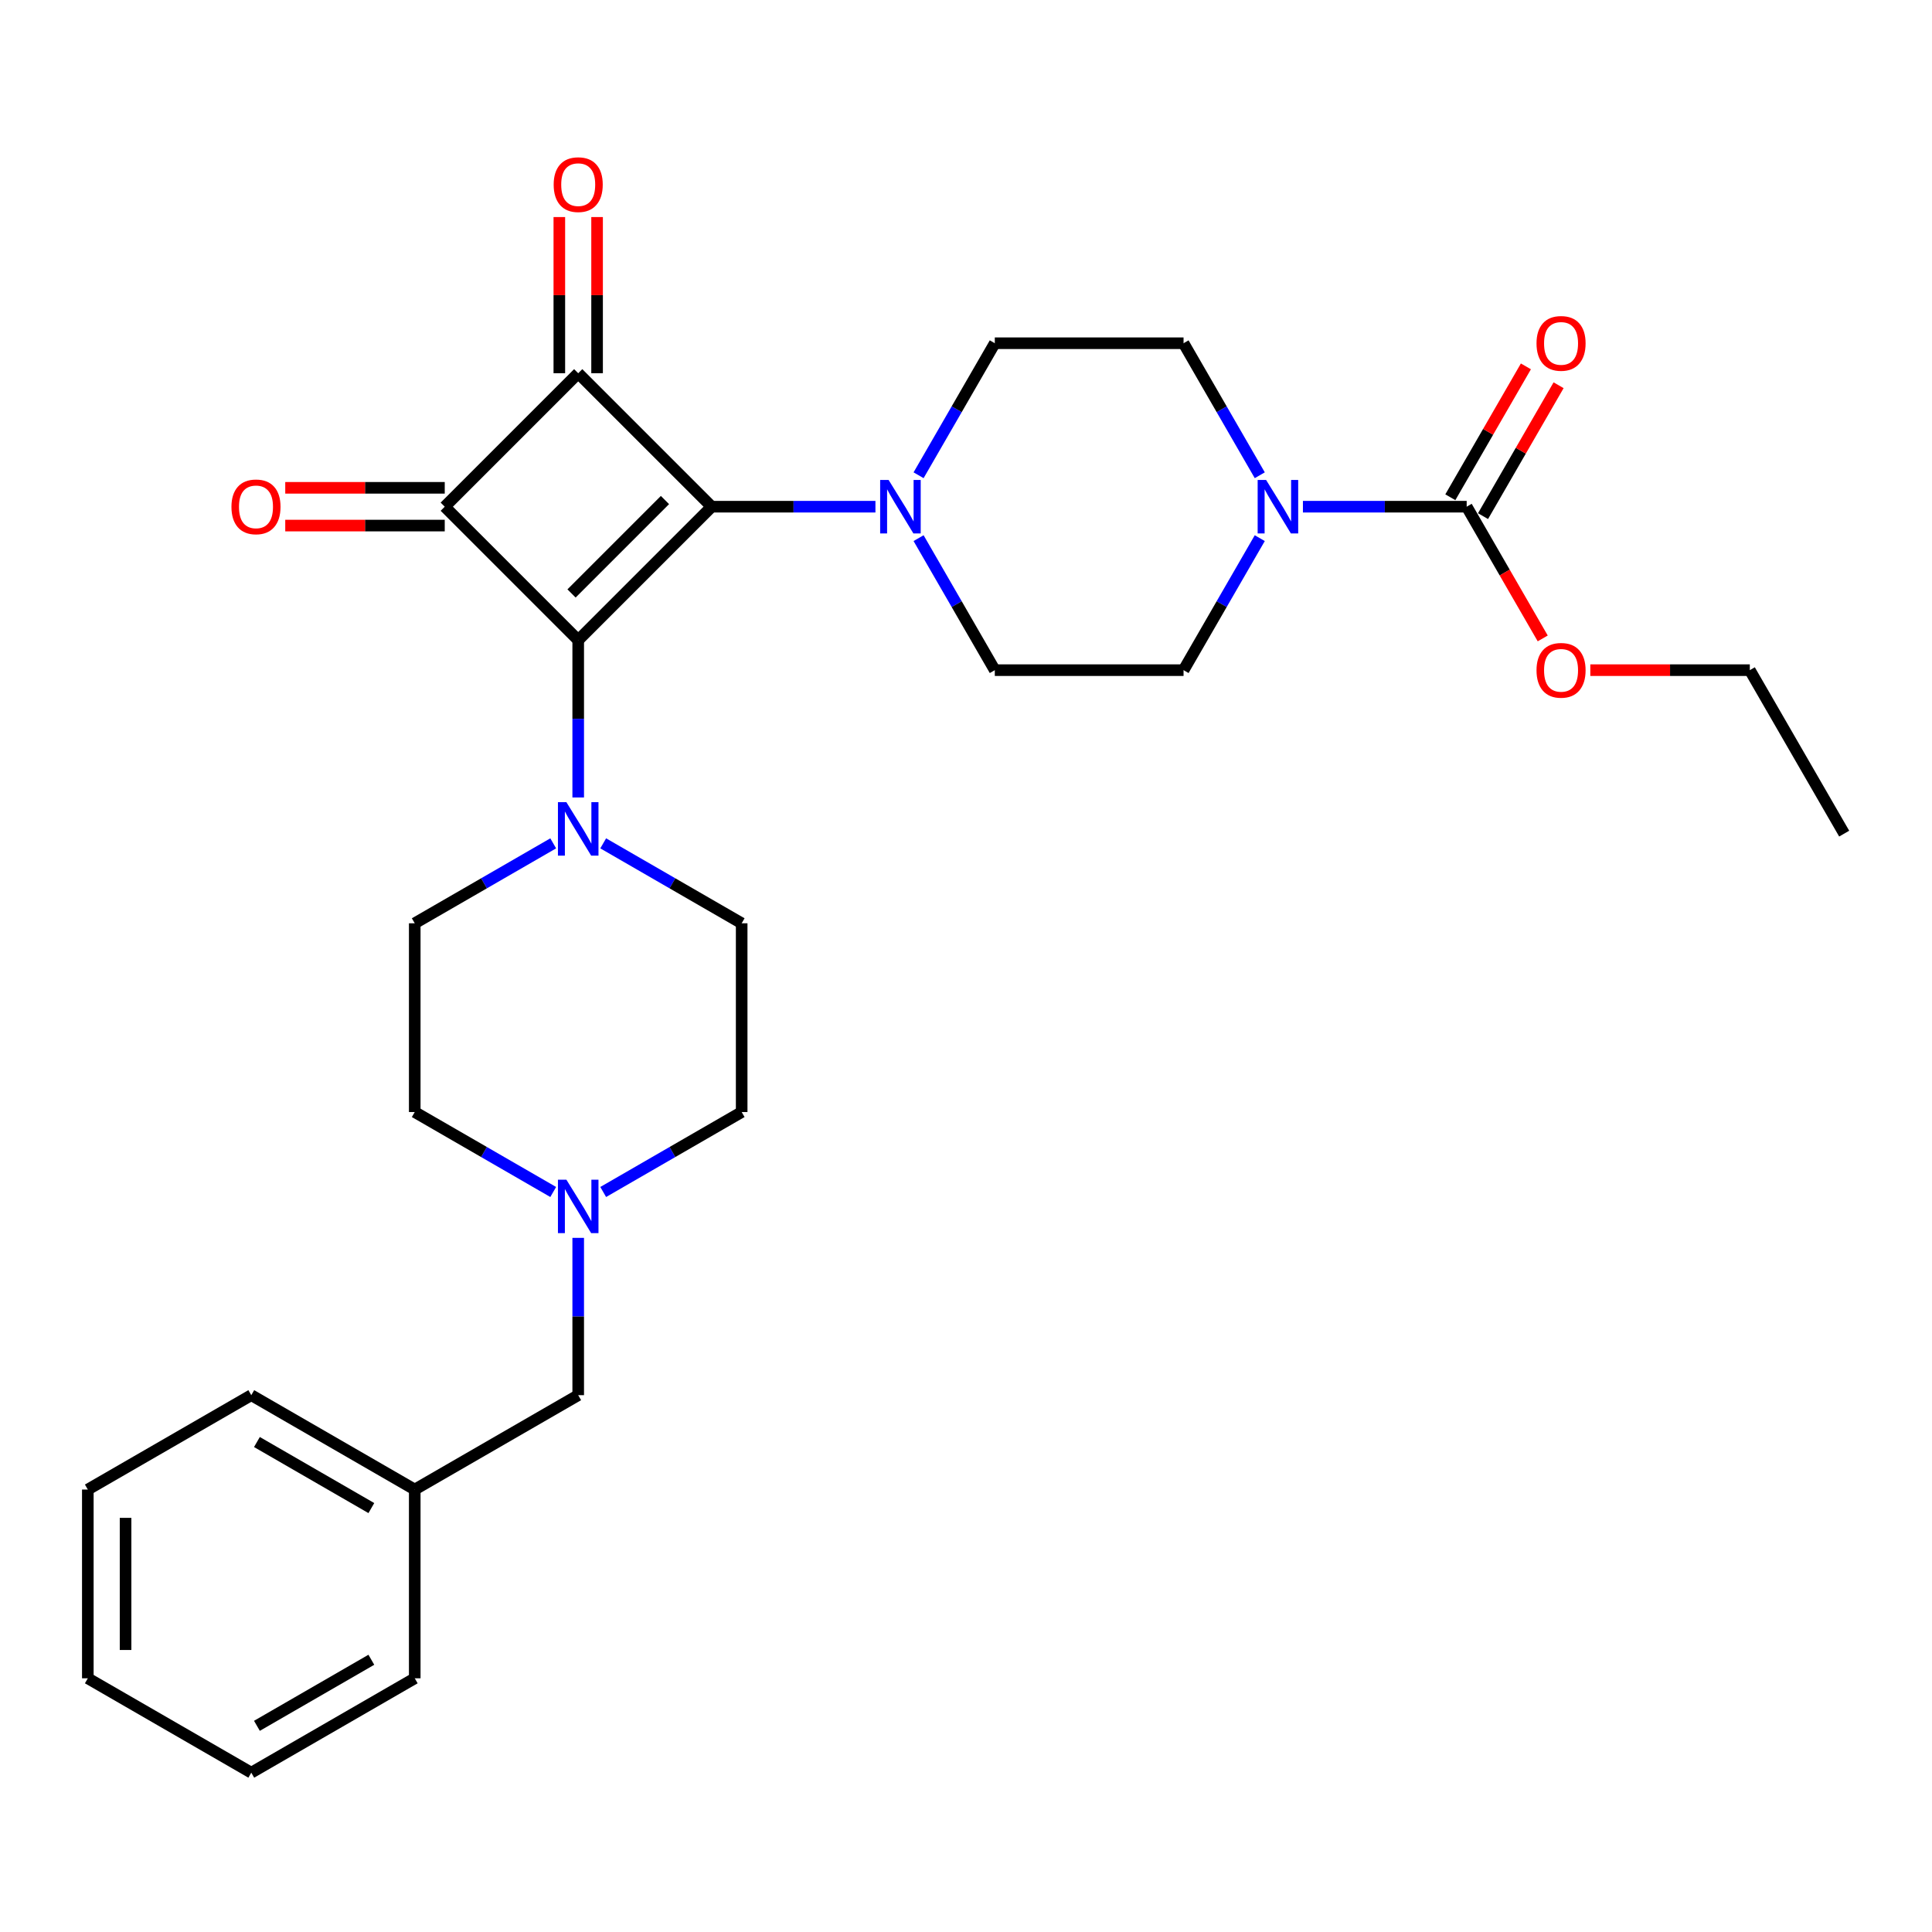 <?xml version='1.0' encoding='iso-8859-1'?>
<svg version='1.1' baseProfile='full'
              xmlns='http://www.w3.org/2000/svg'
                      xmlns:rdkit='http://www.rdkit.org/xml'
                      xmlns:xlink='http://www.w3.org/1999/xlink'
                  xml:space='preserve'
width='1000px' height='1000px' viewBox='0 0 1000 1000'>
<!-- END OF HEADER -->
<rect style='opacity:1.0;fill:#FFFFFF;stroke:none' width='1000' height='1000' x='0' y='0'> </rect>
<path class='bond-0' d='M 368.362,262.266 L 299.279,331.348' style='fill:none;fill-rule:evenodd;stroke:#000000;stroke-width:6px;stroke-linecap:butt;stroke-linejoin:miter;stroke-opacity:1' />
<path class='bond-0' d='M 344.183,258.812 L 295.825,307.169' style='fill:none;fill-rule:evenodd;stroke:#000000;stroke-width:6px;stroke-linecap:butt;stroke-linejoin:miter;stroke-opacity:1' />
<path class='bond-1' d='M 368.362,262.266 L 299.279,193.184' style='fill:none;fill-rule:evenodd;stroke:#000000;stroke-width:6px;stroke-linecap:butt;stroke-linejoin:miter;stroke-opacity:1' />
<path class='bond-3' d='M 368.362,262.266 L 410.743,262.266' style='fill:none;fill-rule:evenodd;stroke:#000000;stroke-width:6px;stroke-linecap:butt;stroke-linejoin:miter;stroke-opacity:1' />
<path class='bond-3' d='M 410.743,262.266 L 453.124,262.266' style='fill:none;fill-rule:evenodd;stroke:#0000FF;stroke-width:6px;stroke-linecap:butt;stroke-linejoin:miter;stroke-opacity:1' />
<path class='bond-4' d='M 299.279,331.348 L 299.279,372.059' style='fill:none;fill-rule:evenodd;stroke:#000000;stroke-width:6px;stroke-linecap:butt;stroke-linejoin:miter;stroke-opacity:1' />
<path class='bond-4' d='M 299.279,372.059 L 299.279,412.769' style='fill:none;fill-rule:evenodd;stroke:#0000FF;stroke-width:6px;stroke-linecap:butt;stroke-linejoin:miter;stroke-opacity:1' />
<path class='bond-29' d='M 299.279,331.348 L 230.197,262.266' style='fill:none;fill-rule:evenodd;stroke:#000000;stroke-width:6px;stroke-linecap:butt;stroke-linejoin:miter;stroke-opacity:1' />
<path class='bond-2' d='M 299.279,193.184 L 230.197,262.266' style='fill:none;fill-rule:evenodd;stroke:#000000;stroke-width:6px;stroke-linecap:butt;stroke-linejoin:miter;stroke-opacity:1' />
<path class='bond-9' d='M 309.049,193.184 L 309.049,152.766' style='fill:none;fill-rule:evenodd;stroke:#000000;stroke-width:6px;stroke-linecap:butt;stroke-linejoin:miter;stroke-opacity:1' />
<path class='bond-9' d='M 309.049,152.766 L 309.049,112.349' style='fill:none;fill-rule:evenodd;stroke:#FF0000;stroke-width:6px;stroke-linecap:butt;stroke-linejoin:miter;stroke-opacity:1' />
<path class='bond-9' d='M 289.51,193.184 L 289.51,152.766' style='fill:none;fill-rule:evenodd;stroke:#000000;stroke-width:6px;stroke-linecap:butt;stroke-linejoin:miter;stroke-opacity:1' />
<path class='bond-9' d='M 289.51,152.766 L 289.51,112.349' style='fill:none;fill-rule:evenodd;stroke:#FF0000;stroke-width:6px;stroke-linecap:butt;stroke-linejoin:miter;stroke-opacity:1' />
<path class='bond-8' d='M 230.197,252.496 L 188.92,252.496' style='fill:none;fill-rule:evenodd;stroke:#000000;stroke-width:6px;stroke-linecap:butt;stroke-linejoin:miter;stroke-opacity:1' />
<path class='bond-8' d='M 188.92,252.496 L 147.643,252.496' style='fill:none;fill-rule:evenodd;stroke:#FF0000;stroke-width:6px;stroke-linecap:butt;stroke-linejoin:miter;stroke-opacity:1' />
<path class='bond-8' d='M 230.197,272.036 L 188.92,272.036' style='fill:none;fill-rule:evenodd;stroke:#000000;stroke-width:6px;stroke-linecap:butt;stroke-linejoin:miter;stroke-opacity:1' />
<path class='bond-8' d='M 188.92,272.036 L 147.643,272.036' style='fill:none;fill-rule:evenodd;stroke:#FF0000;stroke-width:6px;stroke-linecap:butt;stroke-linejoin:miter;stroke-opacity:1' />
<path class='bond-10' d='M 475.456,245.99 L 495.182,211.824' style='fill:none;fill-rule:evenodd;stroke:#0000FF;stroke-width:6px;stroke-linecap:butt;stroke-linejoin:miter;stroke-opacity:1' />
<path class='bond-10' d='M 495.182,211.824 L 514.908,177.658' style='fill:none;fill-rule:evenodd;stroke:#000000;stroke-width:6px;stroke-linecap:butt;stroke-linejoin:miter;stroke-opacity:1' />
<path class='bond-11' d='M 475.456,278.542 L 495.182,312.708' style='fill:none;fill-rule:evenodd;stroke:#0000FF;stroke-width:6px;stroke-linecap:butt;stroke-linejoin:miter;stroke-opacity:1' />
<path class='bond-11' d='M 495.182,312.708 L 514.908,346.874' style='fill:none;fill-rule:evenodd;stroke:#000000;stroke-width:6px;stroke-linecap:butt;stroke-linejoin:miter;stroke-opacity:1' />
<path class='bond-15' d='M 286.344,436.514 L 250.508,457.204' style='fill:none;fill-rule:evenodd;stroke:#0000FF;stroke-width:6px;stroke-linecap:butt;stroke-linejoin:miter;stroke-opacity:1' />
<path class='bond-15' d='M 250.508,457.204 L 214.671,477.894' style='fill:none;fill-rule:evenodd;stroke:#000000;stroke-width:6px;stroke-linecap:butt;stroke-linejoin:miter;stroke-opacity:1' />
<path class='bond-16' d='M 312.215,436.514 L 348.051,457.204' style='fill:none;fill-rule:evenodd;stroke:#0000FF;stroke-width:6px;stroke-linecap:butt;stroke-linejoin:miter;stroke-opacity:1' />
<path class='bond-16' d='M 348.051,457.204 L 383.888,477.894' style='fill:none;fill-rule:evenodd;stroke:#000000;stroke-width:6px;stroke-linecap:butt;stroke-linejoin:miter;stroke-opacity:1' />
<path class='bond-5' d='M 652.057,278.542 L 632.331,312.708' style='fill:none;fill-rule:evenodd;stroke:#0000FF;stroke-width:6px;stroke-linecap:butt;stroke-linejoin:miter;stroke-opacity:1' />
<path class='bond-5' d='M 632.331,312.708 L 612.605,346.874' style='fill:none;fill-rule:evenodd;stroke:#000000;stroke-width:6px;stroke-linecap:butt;stroke-linejoin:miter;stroke-opacity:1' />
<path class='bond-6' d='M 674.389,262.266 L 716.77,262.266' style='fill:none;fill-rule:evenodd;stroke:#0000FF;stroke-width:6px;stroke-linecap:butt;stroke-linejoin:miter;stroke-opacity:1' />
<path class='bond-6' d='M 716.77,262.266 L 759.151,262.266' style='fill:none;fill-rule:evenodd;stroke:#000000;stroke-width:6px;stroke-linecap:butt;stroke-linejoin:miter;stroke-opacity:1' />
<path class='bond-30' d='M 652.057,245.99 L 632.331,211.824' style='fill:none;fill-rule:evenodd;stroke:#0000FF;stroke-width:6px;stroke-linecap:butt;stroke-linejoin:miter;stroke-opacity:1' />
<path class='bond-30' d='M 632.331,211.824 L 612.605,177.658' style='fill:none;fill-rule:evenodd;stroke:#000000;stroke-width:6px;stroke-linecap:butt;stroke-linejoin:miter;stroke-opacity:1' />
<path class='bond-14' d='M 767.612,267.151 L 787.168,233.278' style='fill:none;fill-rule:evenodd;stroke:#000000;stroke-width:6px;stroke-linecap:butt;stroke-linejoin:miter;stroke-opacity:1' />
<path class='bond-14' d='M 787.168,233.278 L 806.725,199.405' style='fill:none;fill-rule:evenodd;stroke:#FF0000;stroke-width:6px;stroke-linecap:butt;stroke-linejoin:miter;stroke-opacity:1' />
<path class='bond-14' d='M 750.69,257.381 L 770.247,223.508' style='fill:none;fill-rule:evenodd;stroke:#000000;stroke-width:6px;stroke-linecap:butt;stroke-linejoin:miter;stroke-opacity:1' />
<path class='bond-14' d='M 770.247,223.508 L 789.803,189.635' style='fill:none;fill-rule:evenodd;stroke:#FF0000;stroke-width:6px;stroke-linecap:butt;stroke-linejoin:miter;stroke-opacity:1' />
<path class='bond-20' d='M 759.151,262.266 L 778.832,296.354' style='fill:none;fill-rule:evenodd;stroke:#000000;stroke-width:6px;stroke-linecap:butt;stroke-linejoin:miter;stroke-opacity:1' />
<path class='bond-20' d='M 778.832,296.354 L 798.512,330.442' style='fill:none;fill-rule:evenodd;stroke:#FF0000;stroke-width:6px;stroke-linecap:butt;stroke-linejoin:miter;stroke-opacity:1' />
<path class='bond-7' d='M 312.215,616.972 L 348.051,596.282' style='fill:none;fill-rule:evenodd;stroke:#0000FF;stroke-width:6px;stroke-linecap:butt;stroke-linejoin:miter;stroke-opacity:1' />
<path class='bond-7' d='M 348.051,596.282 L 383.888,575.591' style='fill:none;fill-rule:evenodd;stroke:#000000;stroke-width:6px;stroke-linecap:butt;stroke-linejoin:miter;stroke-opacity:1' />
<path class='bond-17' d='M 299.279,640.716 L 299.279,681.427' style='fill:none;fill-rule:evenodd;stroke:#0000FF;stroke-width:6px;stroke-linecap:butt;stroke-linejoin:miter;stroke-opacity:1' />
<path class='bond-17' d='M 299.279,681.427 L 299.279,722.137' style='fill:none;fill-rule:evenodd;stroke:#000000;stroke-width:6px;stroke-linecap:butt;stroke-linejoin:miter;stroke-opacity:1' />
<path class='bond-31' d='M 286.344,616.972 L 250.508,596.282' style='fill:none;fill-rule:evenodd;stroke:#0000FF;stroke-width:6px;stroke-linecap:butt;stroke-linejoin:miter;stroke-opacity:1' />
<path class='bond-31' d='M 250.508,596.282 L 214.671,575.591' style='fill:none;fill-rule:evenodd;stroke:#000000;stroke-width:6px;stroke-linecap:butt;stroke-linejoin:miter;stroke-opacity:1' />
<path class='bond-12' d='M 514.908,177.658 L 612.605,177.658' style='fill:none;fill-rule:evenodd;stroke:#000000;stroke-width:6px;stroke-linecap:butt;stroke-linejoin:miter;stroke-opacity:1' />
<path class='bond-13' d='M 514.908,346.874 L 612.605,346.874' style='fill:none;fill-rule:evenodd;stroke:#000000;stroke-width:6px;stroke-linecap:butt;stroke-linejoin:miter;stroke-opacity:1' />
<path class='bond-19' d='M 214.671,477.894 L 214.671,575.591' style='fill:none;fill-rule:evenodd;stroke:#000000;stroke-width:6px;stroke-linecap:butt;stroke-linejoin:miter;stroke-opacity:1' />
<path class='bond-18' d='M 383.888,477.894 L 383.888,575.591' style='fill:none;fill-rule:evenodd;stroke:#000000;stroke-width:6px;stroke-linecap:butt;stroke-linejoin:miter;stroke-opacity:1' />
<path class='bond-21' d='M 299.279,722.137 L 214.671,770.986' style='fill:none;fill-rule:evenodd;stroke:#000000;stroke-width:6px;stroke-linecap:butt;stroke-linejoin:miter;stroke-opacity:1' />
<path class='bond-22' d='M 823.143,346.874 L 864.42,346.874' style='fill:none;fill-rule:evenodd;stroke:#FF0000;stroke-width:6px;stroke-linecap:butt;stroke-linejoin:miter;stroke-opacity:1' />
<path class='bond-22' d='M 864.42,346.874 L 905.697,346.874' style='fill:none;fill-rule:evenodd;stroke:#000000;stroke-width:6px;stroke-linecap:butt;stroke-linejoin:miter;stroke-opacity:1' />
<path class='bond-23' d='M 214.671,770.986 L 130.063,722.137' style='fill:none;fill-rule:evenodd;stroke:#000000;stroke-width:6px;stroke-linecap:butt;stroke-linejoin:miter;stroke-opacity:1' />
<path class='bond-23' d='M 192.21,780.58 L 132.984,746.386' style='fill:none;fill-rule:evenodd;stroke:#000000;stroke-width:6px;stroke-linecap:butt;stroke-linejoin:miter;stroke-opacity:1' />
<path class='bond-24' d='M 214.671,770.986 L 214.671,868.683' style='fill:none;fill-rule:evenodd;stroke:#000000;stroke-width:6px;stroke-linecap:butt;stroke-linejoin:miter;stroke-opacity:1' />
<path class='bond-25' d='M 905.697,346.874 L 954.545,431.483' style='fill:none;fill-rule:evenodd;stroke:#000000;stroke-width:6px;stroke-linecap:butt;stroke-linejoin:miter;stroke-opacity:1' />
<path class='bond-26' d='M 130.063,722.137 L 45.455,770.986' style='fill:none;fill-rule:evenodd;stroke:#000000;stroke-width:6px;stroke-linecap:butt;stroke-linejoin:miter;stroke-opacity:1' />
<path class='bond-27' d='M 214.671,868.683 L 130.063,917.532' style='fill:none;fill-rule:evenodd;stroke:#000000;stroke-width:6px;stroke-linecap:butt;stroke-linejoin:miter;stroke-opacity:1' />
<path class='bond-27' d='M 192.21,859.089 L 132.984,893.283' style='fill:none;fill-rule:evenodd;stroke:#000000;stroke-width:6px;stroke-linecap:butt;stroke-linejoin:miter;stroke-opacity:1' />
<path class='bond-32' d='M 45.455,770.986 L 45.455,868.683' style='fill:none;fill-rule:evenodd;stroke:#000000;stroke-width:6px;stroke-linecap:butt;stroke-linejoin:miter;stroke-opacity:1' />
<path class='bond-32' d='M 64.994,785.641 L 64.994,854.029' style='fill:none;fill-rule:evenodd;stroke:#000000;stroke-width:6px;stroke-linecap:butt;stroke-linejoin:miter;stroke-opacity:1' />
<path class='bond-28' d='M 130.063,917.532 L 45.455,868.683' style='fill:none;fill-rule:evenodd;stroke:#000000;stroke-width:6px;stroke-linecap:butt;stroke-linejoin:miter;stroke-opacity:1' />
<path  class='atom-4' d='M 459.943 248.432
L 469.01 263.087
Q 469.908 264.533, 471.354 267.151
Q 472.8 269.769, 472.878 269.925
L 472.878 248.432
L 476.552 248.432
L 476.552 276.1
L 472.761 276.1
L 463.031 260.078
Q 461.897 258.202, 460.686 256.052
Q 459.513 253.903, 459.162 253.239
L 459.162 276.1
L 455.566 276.1
L 455.566 248.432
L 459.943 248.432
' fill='#0000FF'/>
<path  class='atom-5' d='M 293.164 415.212
L 302.23 429.866
Q 303.129 431.312, 304.575 433.93
Q 306.021 436.549, 306.099 436.705
L 306.099 415.212
L 309.772 415.212
L 309.772 442.88
L 305.982 442.88
L 296.251 426.857
Q 295.118 424.981, 293.906 422.832
Q 292.734 420.683, 292.382 420.018
L 292.382 442.88
L 288.787 442.88
L 288.787 415.212
L 293.164 415.212
' fill='#0000FF'/>
<path  class='atom-6' d='M 655.338 248.432
L 664.404 263.087
Q 665.303 264.533, 666.749 267.151
Q 668.195 269.769, 668.273 269.925
L 668.273 248.432
L 671.946 248.432
L 671.946 276.1
L 668.156 276.1
L 658.425 260.078
Q 657.292 258.202, 656.08 256.052
Q 654.908 253.903, 654.556 253.239
L 654.556 276.1
L 650.961 276.1
L 650.961 248.432
L 655.338 248.432
' fill='#0000FF'/>
<path  class='atom-8' d='M 293.164 610.606
L 302.23 625.261
Q 303.129 626.707, 304.575 629.325
Q 306.021 631.943, 306.099 632.1
L 306.099 610.606
L 309.772 610.606
L 309.772 638.274
L 305.982 638.274
L 296.251 622.252
Q 295.118 620.376, 293.906 618.227
Q 292.734 616.077, 292.382 615.413
L 292.382 638.274
L 288.787 638.274
L 288.787 610.606
L 293.164 610.606
' fill='#0000FF'/>
<path  class='atom-9' d='M 119.799 262.344
Q 119.799 255.701, 123.082 251.988
Q 126.364 248.276, 132.5 248.276
Q 138.635 248.276, 141.918 251.988
Q 145.2 255.701, 145.2 262.344
Q 145.2 269.066, 141.879 272.895
Q 138.557 276.686, 132.5 276.686
Q 126.404 276.686, 123.082 272.895
Q 119.799 269.105, 119.799 262.344
M 132.5 273.56
Q 136.72 273.56, 138.987 270.746
Q 141.293 267.893, 141.293 262.344
Q 141.293 256.912, 138.987 254.177
Q 136.72 251.402, 132.5 251.402
Q 128.279 251.402, 125.974 254.138
Q 123.707 256.873, 123.707 262.344
Q 123.707 267.932, 125.974 270.746
Q 128.279 273.56, 132.5 273.56
' fill='#FF0000'/>
<path  class='atom-10' d='M 286.579 95.564
Q 286.579 88.921, 289.861 85.209
Q 293.144 81.496, 299.279 81.496
Q 305.415 81.496, 308.697 85.209
Q 311.98 88.921, 311.98 95.564
Q 311.98 102.286, 308.658 106.116
Q 305.337 109.906, 299.279 109.906
Q 293.183 109.906, 289.861 106.116
Q 286.579 102.325, 286.579 95.564
M 299.279 106.78
Q 303.5 106.78, 305.767 103.966
Q 308.072 101.114, 308.072 95.564
Q 308.072 90.132, 305.767 87.397
Q 303.5 84.622, 299.279 84.622
Q 295.059 84.622, 292.753 87.358
Q 290.487 90.093, 290.487 95.564
Q 290.487 101.153, 292.753 103.966
Q 295.059 106.78, 299.279 106.78
' fill='#FF0000'/>
<path  class='atom-15' d='M 795.299 177.736
Q 795.299 171.092, 798.582 167.38
Q 801.864 163.667, 808 163.667
Q 814.135 163.667, 817.418 167.38
Q 820.7 171.092, 820.7 177.736
Q 820.7 184.457, 817.378 188.287
Q 814.057 192.078, 808 192.078
Q 801.903 192.078, 798.582 188.287
Q 795.299 184.496, 795.299 177.736
M 808 188.951
Q 812.22 188.951, 814.487 186.138
Q 816.792 183.285, 816.792 177.736
Q 816.792 172.304, 814.487 169.568
Q 812.22 166.794, 808 166.794
Q 803.779 166.794, 801.473 169.529
Q 799.207 172.265, 799.207 177.736
Q 799.207 183.324, 801.473 186.138
Q 803.779 188.951, 808 188.951
' fill='#FF0000'/>
<path  class='atom-21' d='M 795.299 346.952
Q 795.299 340.309, 798.582 336.596
Q 801.864 332.884, 808 332.884
Q 814.135 332.884, 817.418 336.596
Q 820.7 340.309, 820.7 346.952
Q 820.7 353.674, 817.378 357.504
Q 814.057 361.294, 808 361.294
Q 801.903 361.294, 798.582 357.504
Q 795.299 353.713, 795.299 346.952
M 808 358.168
Q 812.22 358.168, 814.487 355.354
Q 816.792 352.502, 816.792 346.952
Q 816.792 341.52, 814.487 338.785
Q 812.22 336.01, 808 336.01
Q 803.779 336.01, 801.473 338.746
Q 799.207 341.481, 799.207 346.952
Q 799.207 352.541, 801.473 355.354
Q 803.779 358.168, 808 358.168
' fill='#FF0000'/>
</svg>
